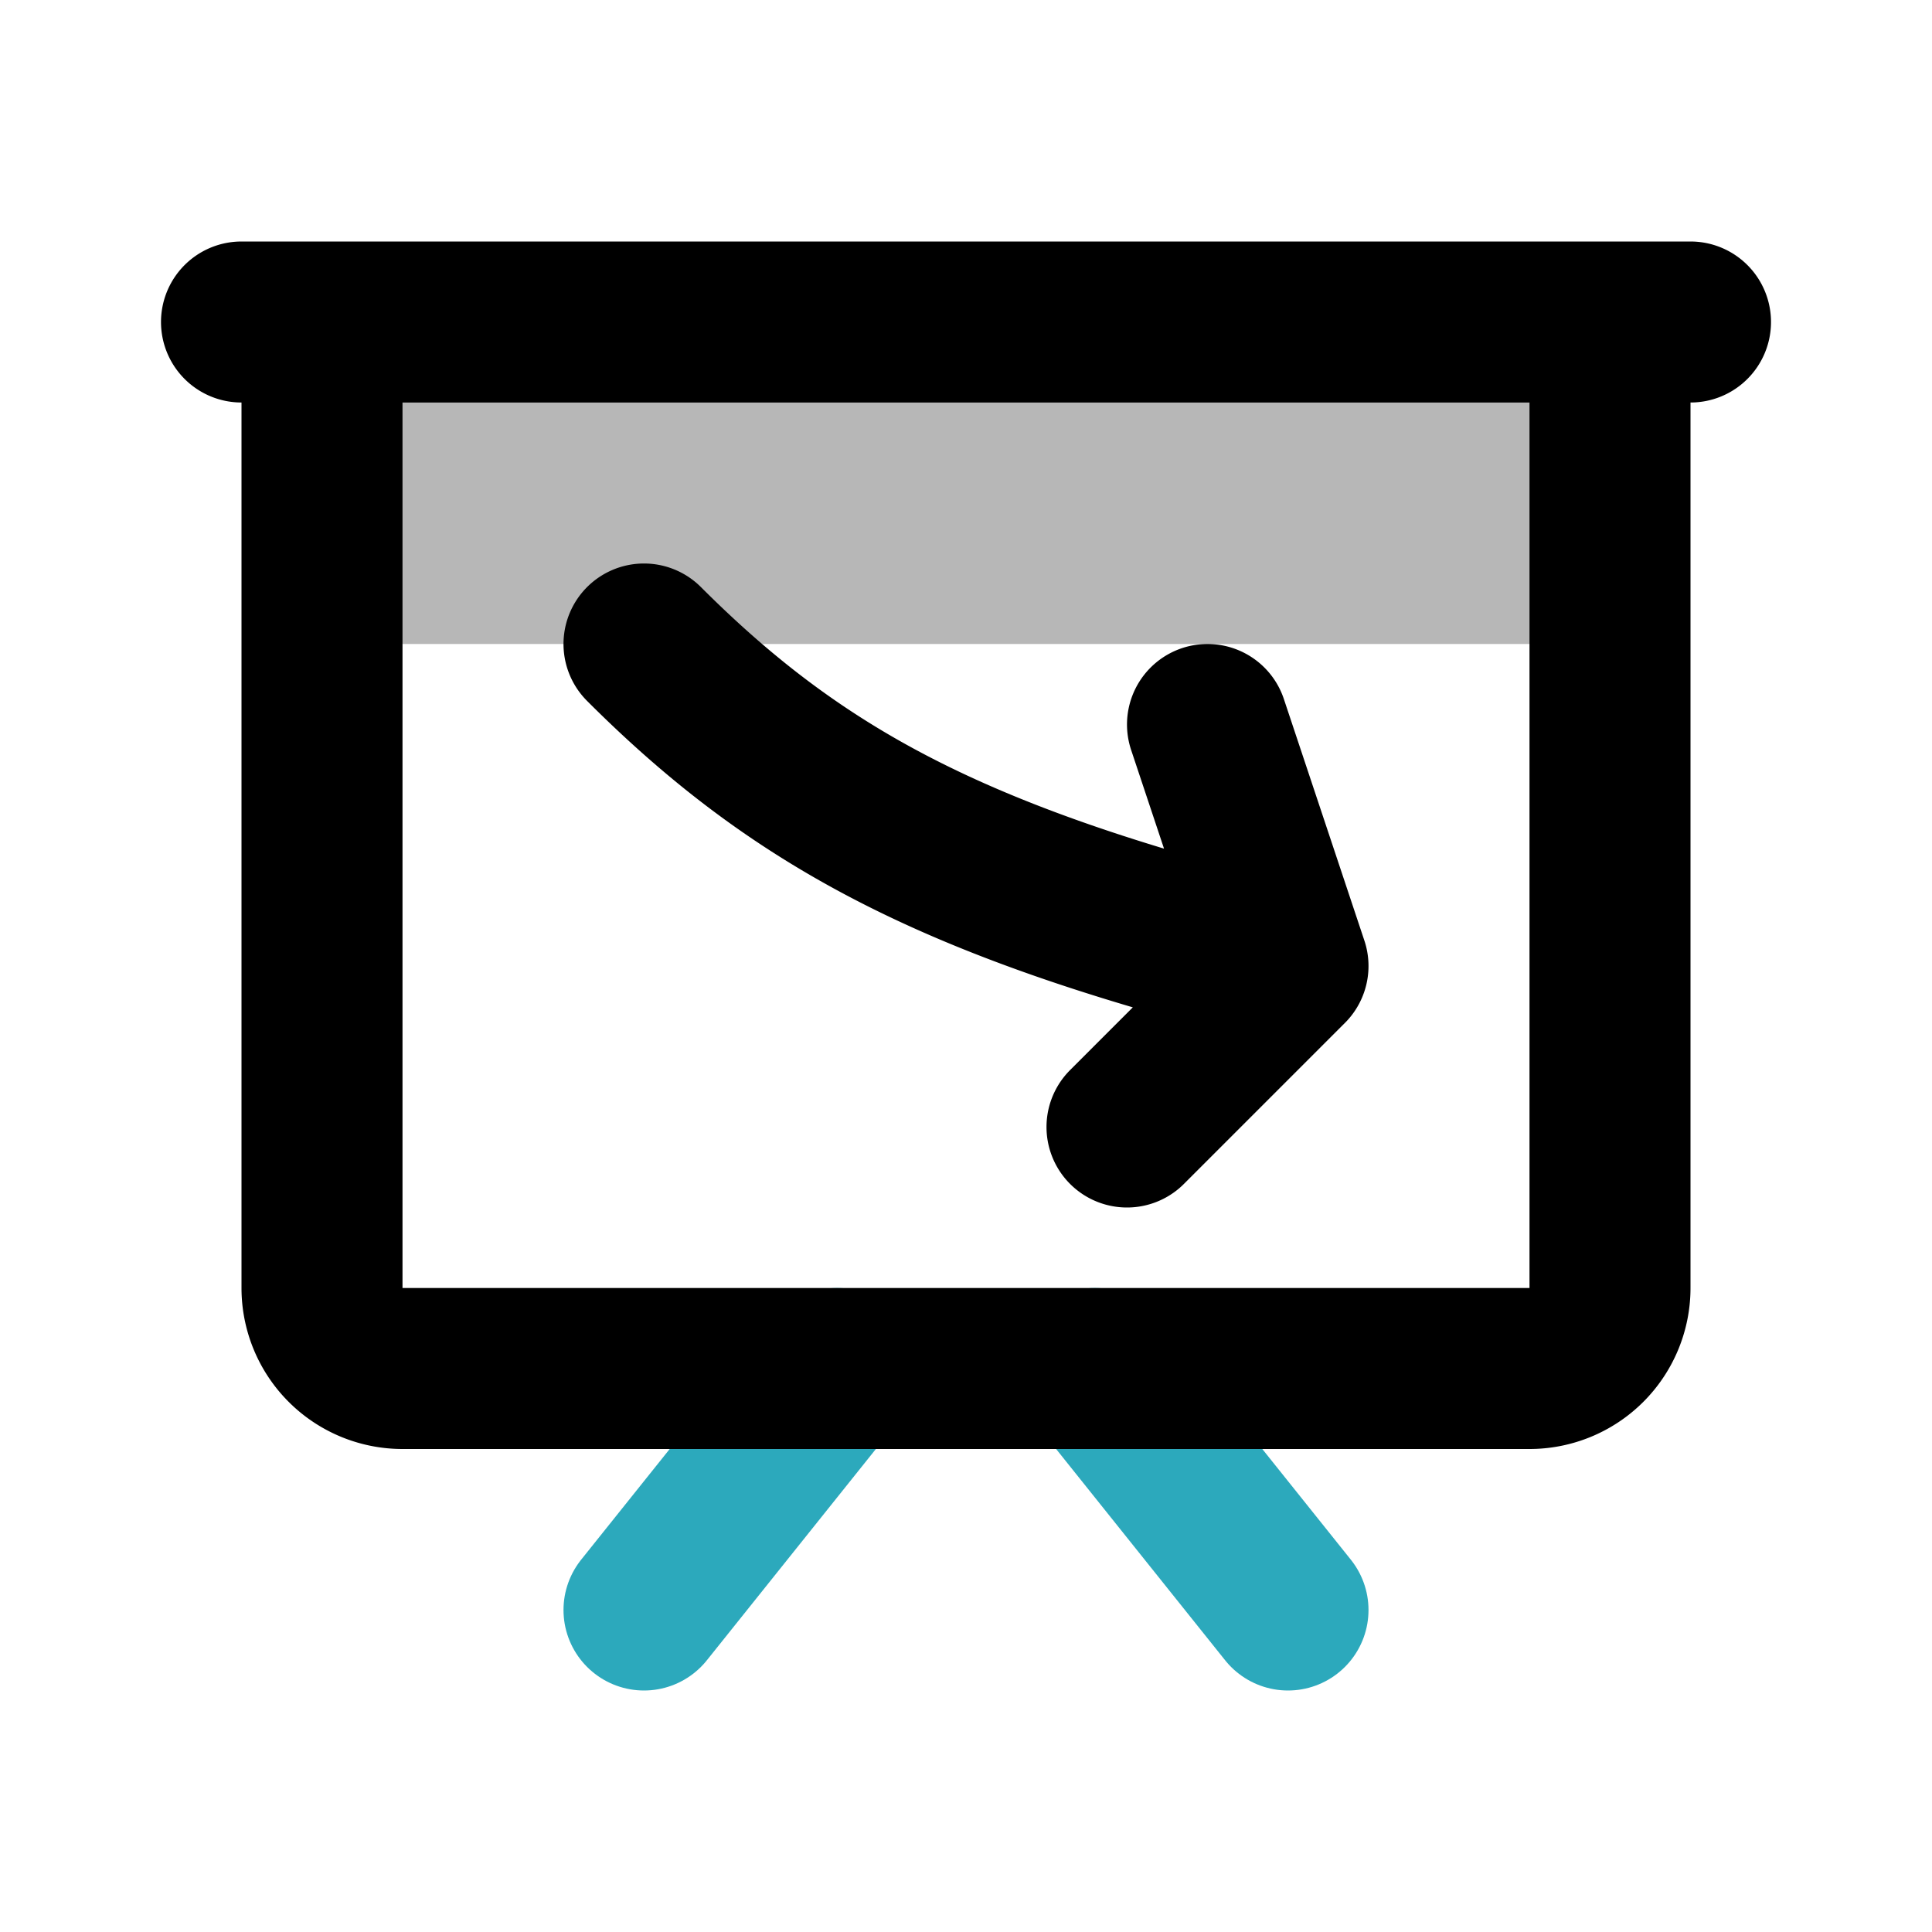 <?xml version="1.0" encoding="utf-8"?>
<svg width="800px" height="800px" viewBox="0 0 24 24" id="present-low" xmlns="http://www.w3.org/2000/svg" class="icon multi-color"><title style="stroke-width: 2;">present low</title><path id="secondary-stroke" d="M10.4,17,8,20m8,0-2.4-3" style="fill: none; stroke: rgb(44, 169, 188); stroke-linecap: round; stroke-linejoin: round; stroke-width: 2;"></path><rect id="tertiary-fill" x="4" y="4" width="16" height="4" style="fill: #b7b7b7; stroke-width: 2;"></rect><path id="primary-stroke" d="M19,17H5a1,1,0,0,1-1-1V4H20V16A1,1,0,0,1,19,17ZM3,4H21M8,8c2,2,4,3,8,4m-2,2,2-2L15,9" style="fill: none; stroke: rgb(0, 0, 0); stroke-linecap: round; stroke-linejoin: round; stroke-width: 2;"></path></svg>